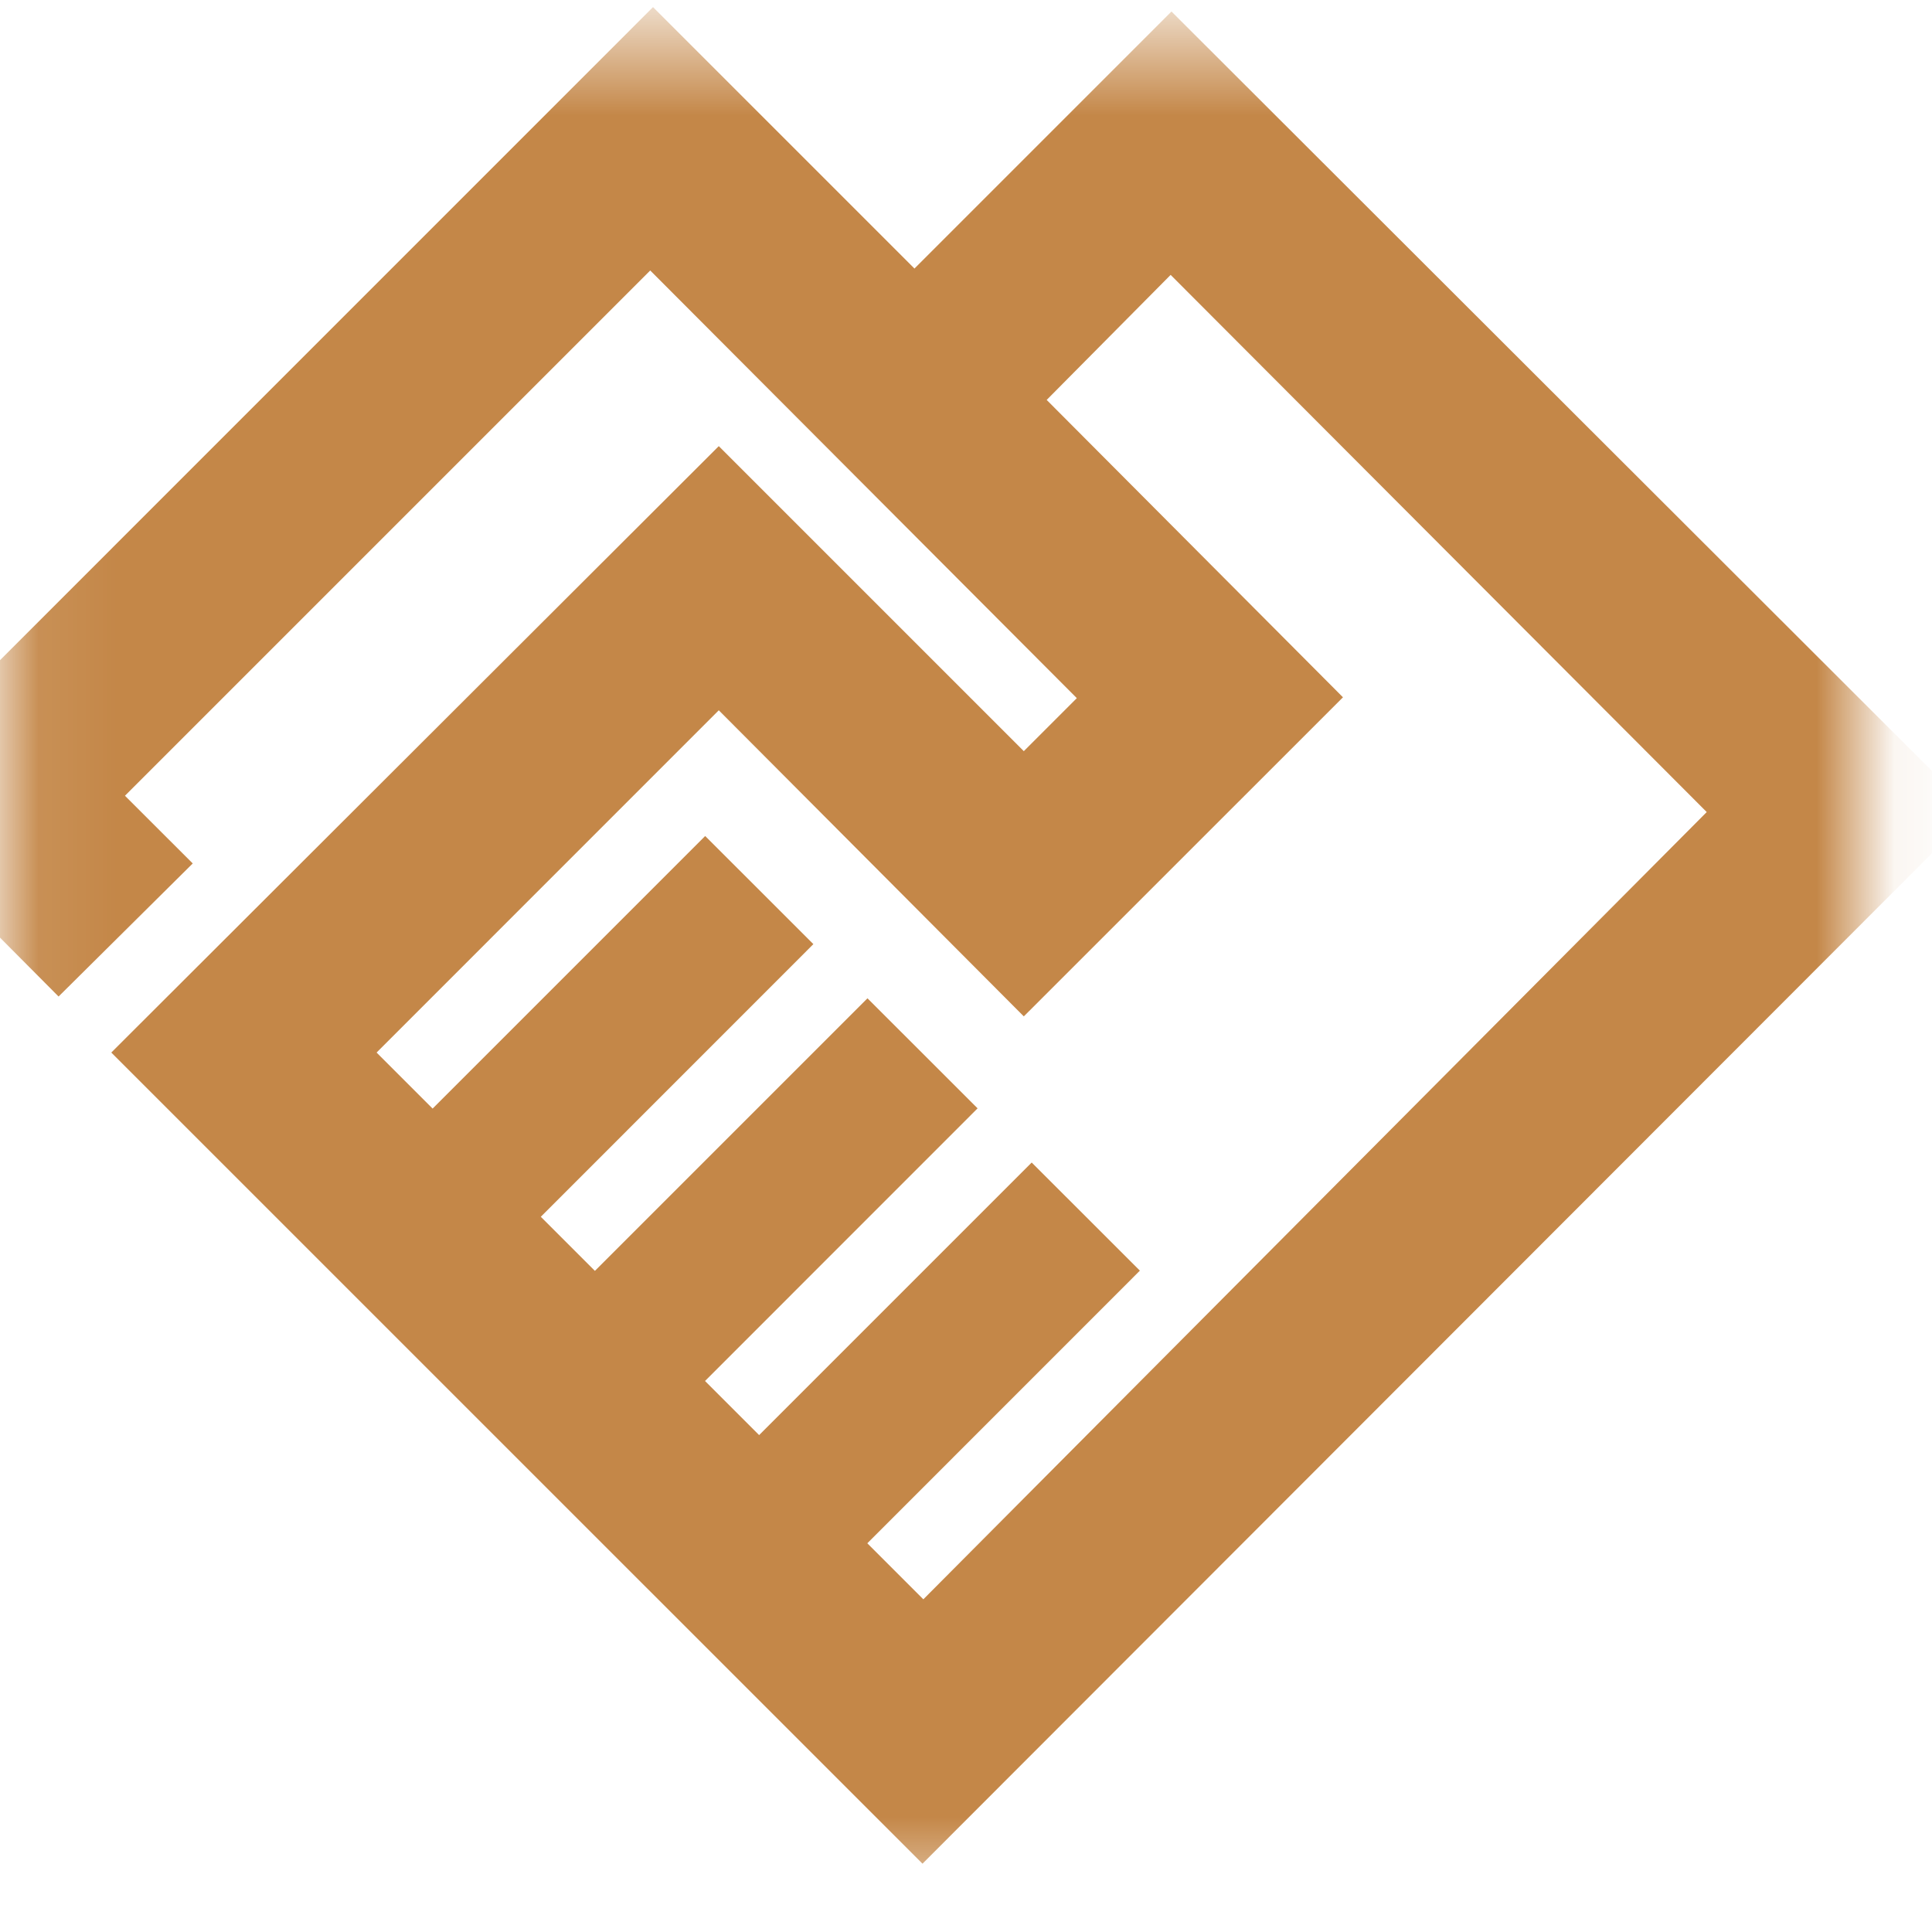 <svg width="25" height="25" viewBox="0 0 25 25" fill="none" xmlns="http://www.w3.org/2000/svg">
<mask id="mask0_185_274" style="mask-type:alpha" maskUnits="userSpaceOnUse" x="0" y="0" width="25" height="25">
<rect x="0.073" y="0.495" width="24" height="24" fill="#C48748"/>
</mask>
<g mask="url(#mask0_185_274)">
<path d="M11.937 24.116L1.44 13.62L9.301 5.773L13.248 9.72L13.934 9.034L8.414 3.5L1.617 10.297L2.494 11.173L0.758 12.895L-1.79 10.333L8.45 0.092L11.833 3.475L15.159 0.149L25.532 10.508L11.937 24.116ZM11.948 20.695L22.085 10.508L15.148 3.557L13.544 5.175L17.378 9.023L13.248 13.152L9.301 9.191L4.873 13.62L5.598 14.345L9.125 10.818L10.525 12.217L6.998 15.745L7.698 16.445L11.225 12.918L12.65 14.342L9.123 17.87L9.823 18.57L13.35 15.043L14.75 16.442L11.223 19.97L11.948 20.695Z" fill="#C48748"/>
</g>
</svg>
